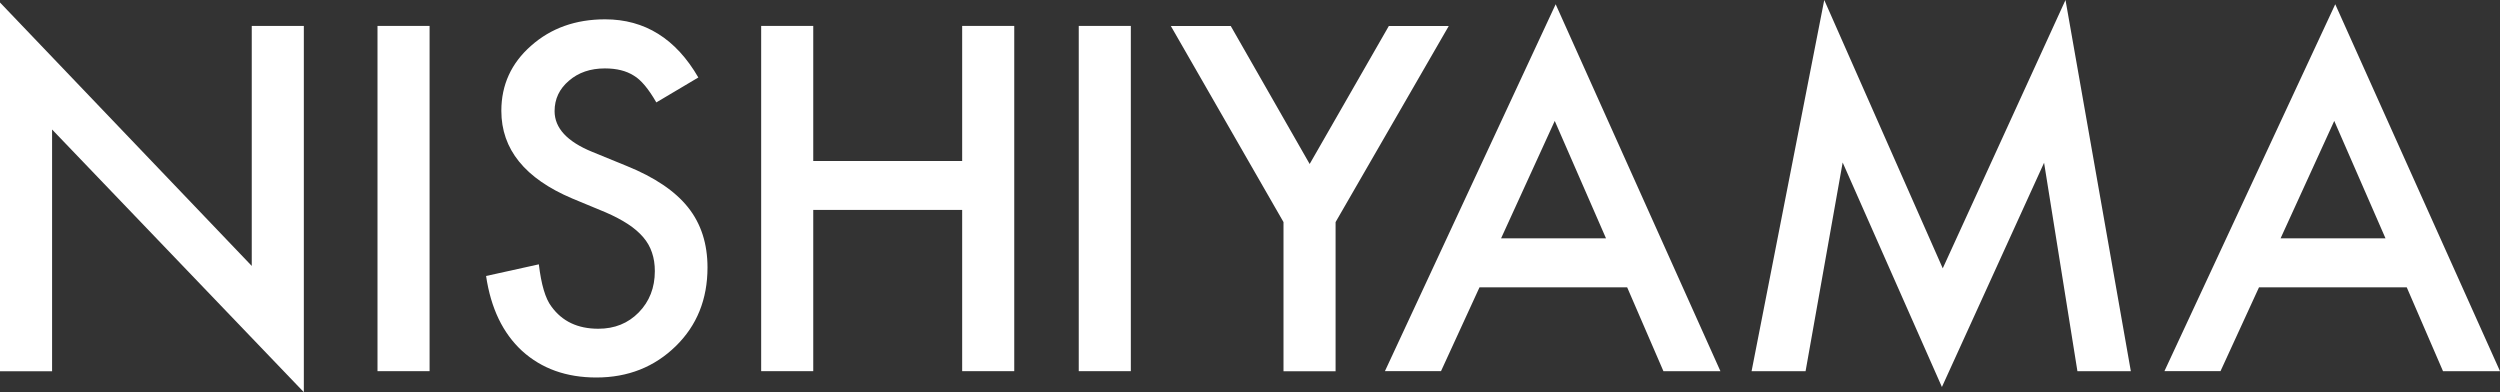<?xml version="1.0" encoding="UTF-8"?><svg id="_レイヤー_1" xmlns="http://www.w3.org/2000/svg" viewBox="0 0 300 47.07"><rect x="0" y="0" width="300" height="47.07" fill="#333333" stroke="none"/><defs><style>.cls-1{fill:#fff;}</style></defs><path class="cls-1" d="M0,44.54V.3l30.21,31.61V3.11h6.25v43.95L6.25,15.54v29.01H0Z"/><path class="cls-1" d="M51.55,3.11v41.43h-6.25V3.11h6.25Z"/><path class="cls-1" d="M83.83,9.28l-5.07,3.01c-.95-1.65-1.85-2.72-2.71-3.22-.9-.57-2.05-.86-3.46-.86-1.74,0-3.18.49-4.32,1.48-1.14.97-1.72,2.18-1.72,3.65,0,2.02,1.5,3.65,4.51,4.88l4.13,1.69c3.36,1.36,5.82,3.02,7.38,4.98,1.56,1.96,2.33,4.36,2.33,7.21,0,3.81-1.27,6.96-3.81,9.44-2.56,2.5-5.73,3.76-9.53,3.76-3.6,0-6.56-1.06-8.91-3.19-2.31-2.13-3.75-5.12-4.32-8.99l6.33-1.4c.29,2.43.79,4.12,1.5,5.05,1.29,1.79,3.16,2.68,5.64,2.68,1.95,0,3.57-.65,4.85-1.96s1.93-2.96,1.93-4.96c0-.8-.11-1.54-.34-2.21-.22-.67-.57-1.29-1.05-1.85s-1.09-1.09-1.84-1.58c-.75-.49-1.64-.96-2.68-1.41l-4-1.66c-5.67-2.4-8.51-5.9-8.51-10.52,0-3.11,1.19-5.72,3.57-7.81,2.38-2.11,5.34-3.17,8.88-3.17,4.77,0,8.5,2.33,11.19,6.98Z"/><path class="cls-1" d="M97.59,19.32h17.87V3.11h6.25v41.43h-6.25v-19.35h-17.87v19.35h-6.25V3.11h6.25v16.21Z"/><path class="cls-1" d="M135.7,3.11v41.43h-6.25V3.11h6.25Z"/><path class="cls-1" d="M154.02,26.65l-13.52-23.53h7.19l9.47,16.56,9.5-16.56h7.19l-13.58,23.53v17.9h-6.25v-17.9Z"/><path class="cls-1" d="M195.27,34.48h-17.73l-4.62,10.06h-6.73L186.68.51l19.77,44.03h-6.84l-4.35-10.06ZM192.72,28.6l-6.15-14.09-6.44,14.09h12.58Z"/><path class="cls-1" d="M210.19,44.54L218.91,0l14.22,32.2L247.86,0l7.84,44.54h-6.41l-4-25.01-12.26,26.91-11.91-26.94-4.45,25.04h-6.47Z"/><path class="cls-1" d="M288.81,34.48h-17.73l-4.62,10.06h-6.73L280.23.51l19.77,44.03h-6.84l-4.35-10.06ZM286.26,28.6l-6.15-14.09-6.44,14.09h12.58Z"/></svg>